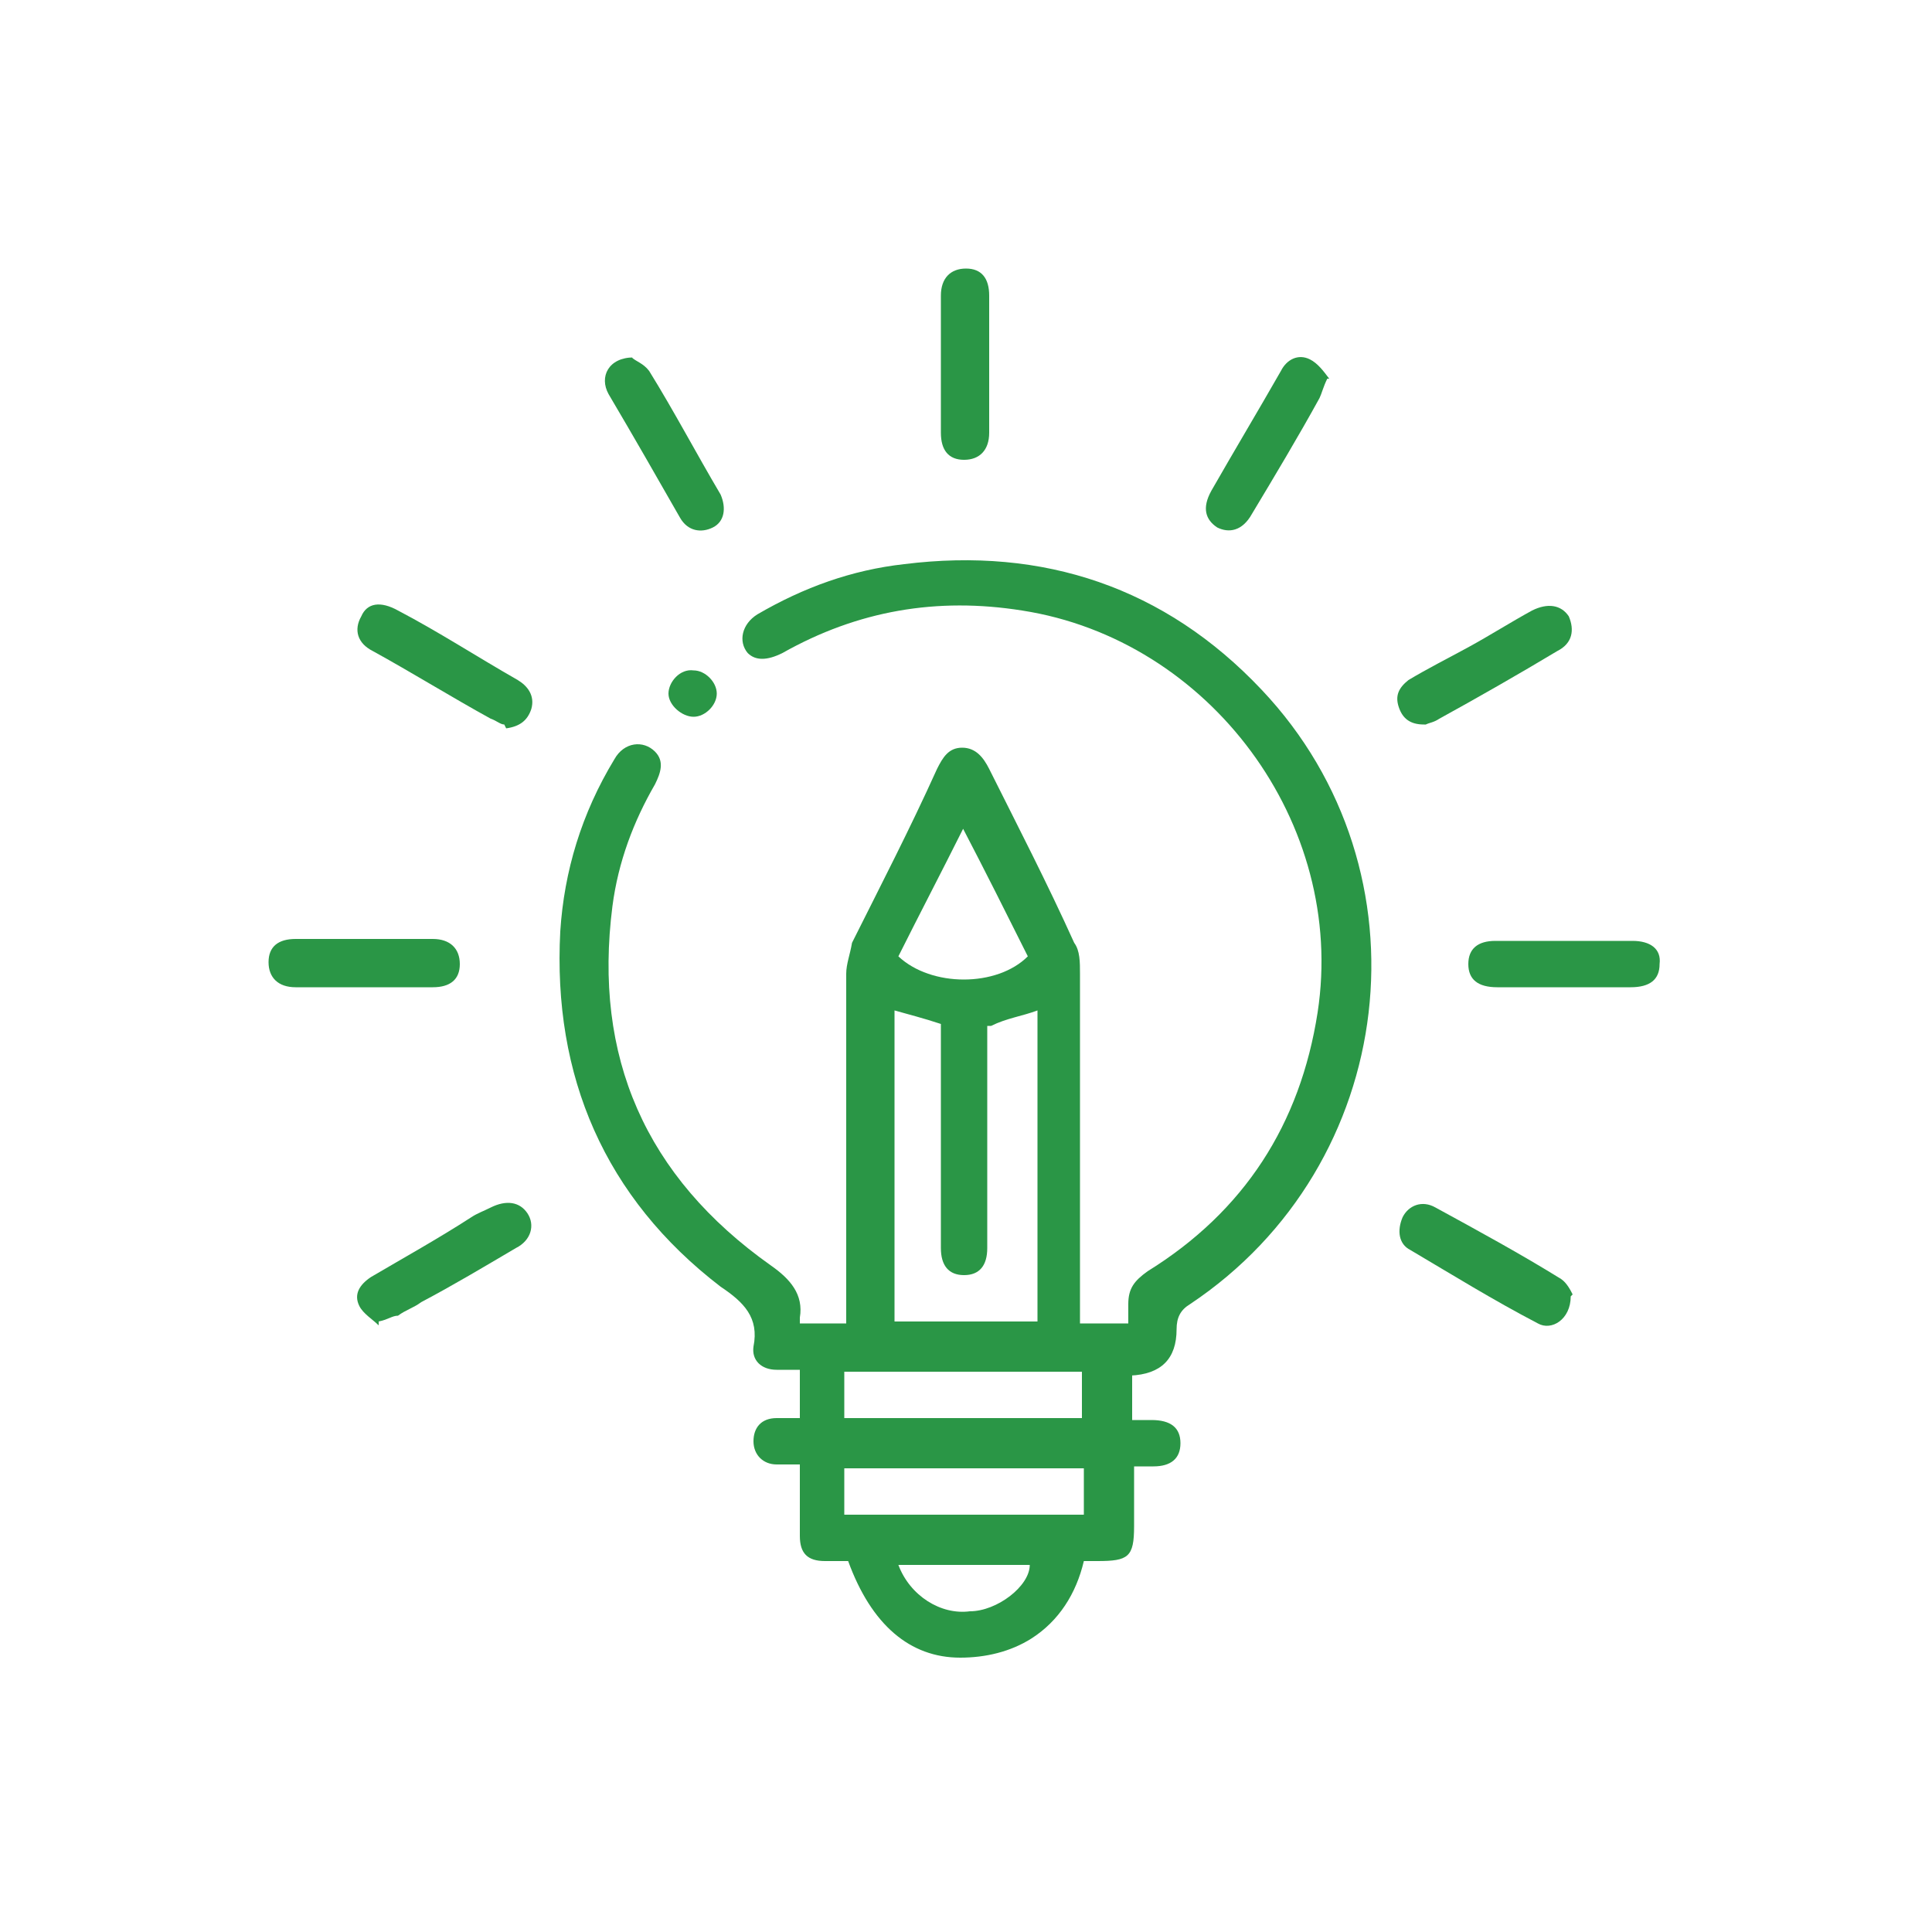 <?xml version="1.0" encoding="UTF-8"?>
<svg xmlns="http://www.w3.org/2000/svg" version="1.1" viewBox="0 0 100 100">
  <defs>
    <style>
      .cls-1 {
        fill: #2a9646;
      }
    </style>
  </defs>
  <!-- Generator: Adobe Illustrator 28.7.1, SVG Export Plug-In . SVG Version: 1.2.0 Build 142)  -->
  <g>
    <g id="Layer_1">
      <g id="Layer_1-2" data-name="Layer_1">
        <path class="cls-1" d="M58.6,71.1v2.4h1c1,0,1.5.4,1.5,1.2s-.5,1.2-1.4,1.2h-1v3.1c0,1.6-.3,1.8-1.9,1.8h-.7c-.4,1.7-1.3,3.1-2.7,4-1.1.7-2.4,1-3.7,1-2.6,0-4.6-1.7-5.8-5h-1.2c-.9,0-1.3-.4-1.3-1.3v-3.7h-1.2c-.7,0-1.2-.5-1.2-1.2s.4-1.2,1.2-1.2h1.2v-2.5h-1.2c-.8,0-1.3-.5-1.2-1.2.3-1.5-.5-2.3-1.7-3.1-6-4.6-8.7-10.9-8.3-18.4.2-3.1,1.1-6.1,2.8-8.9.5-.9,1.5-1,2.1-.4.5.5.3,1.1,0,1.7-1.1,1.9-1.9,4-2.2,6.3-1,7.8,1.7,14,8.2,18.6,1,.7,1.7,1.5,1.5,2.7v.3h2.4v-18.1c0-.5.2-1,.3-1.6,1.5-3,3-5.9,4.4-9,.3-.6.6-1.1,1.3-1.1s1.1.5,1.4,1.1c1.5,3,3,5.9,4.4,9,.3.4.3,1,.3,1.6v18.1h2.5v-1c0-.8.3-1.2,1-1.7,5-3.1,7.9-7.6,8.8-13.4,1.5-9.8-5.6-19.3-15.3-20.8-4.4-.7-8.5,0-12.4,2.2-.8.4-1.4.4-1.8,0-.5-.6-.3-1.5.5-2,2.4-1.4,4.9-2.3,7.6-2.6,7.2-.9,13.5,1.2,18.5,6.5,8.9,9.4,7.1,24.6-3.7,31.8-.5.3-.7.7-.7,1.3q0,2.3-2.4,2.4ZM51.1,53.1v11.5c0,.9-.4,1.4-1.2,1.4s-1.2-.5-1.2-1.4v-11.6c-.9-.3-1.7-.5-2.4-.7v16.1h7.4v-16.1c-.8.3-1.6.4-2.4.8h0ZM43.7,73.4h12.3v-2.4h-12.3s0,2.4,0,2.4ZM56.1,76h-12.4v2.4h12.4v-2.4ZM49.9,42.8c-1.2,2.4-2.3,4.5-3.4,6.7,1.7,1.6,5.1,1.6,6.7,0-1.1-2.2-2.2-4.4-3.4-6.7h0ZM46.5,81c.6,1.6,2.2,2.6,3.7,2.4,1.4,0,3.1-1.3,3.1-2.4h-6.8Z"/>
        <path class="cls-1" d="M26.1,37.5c-.2,0-.4-.2-.7-.3-2-1.1-4.1-2.4-6.1-3.5-.8-.4-1-1.1-.6-1.8.3-.7,1-.8,1.9-.3,2.1,1.1,4.1,2.4,6.2,3.6.5.3.9.8.7,1.5-.2.6-.6.9-1.3,1h0Z"/>
        <path class="cls-1" d="M73.7,37.5c-.7,0-1.1-.3-1.3-.9-.2-.6,0-1,.5-1.4,1-.6,2-1.1,3.1-1.7,1.1-.6,2.2-1.3,3.3-1.9.8-.4,1.5-.3,1.9.3.3.7.2,1.4-.6,1.8-2,1.2-4.1,2.4-6.1,3.5-.3.2-.5.2-.7.3h0Z"/>
        <path class="cls-1" d="M19.6,68.6c-.3-.3-.8-.6-1-1-.3-.6,0-1.1.6-1.5,1.7-1,3.5-2,5.2-3.1.3-.2.6-.3,1-.5.8-.4,1.5-.3,1.9.3s.2,1.4-.6,1.8c-1.7,1-3.2,1.9-4.9,2.8-.4.3-.8.4-1.2.7-.3,0-.5.2-1,.3h0Z"/>
        <path class="cls-1" d="M32.7,18.5c.2.2.6.3.9.7,1.3,2.1,2.4,4.2,3.7,6.4.3.7.2,1.4-.4,1.7s-1.3.2-1.7-.5c-1.2-2.1-2.4-4.2-3.7-6.4-.5-.9,0-1.9,1.3-1.9Z"/>
        <path class="cls-1" d="M81.3,67.1c0,1.2-1,1.8-1.7,1.4-2.3-1.2-4.4-2.5-6.6-3.8-.6-.3-.7-1-.4-1.7.3-.6,1-.9,1.7-.5,2.2,1.2,4.4,2.4,6.5,3.7.3.2.5.6.6.8h0Z"/>
        <path class="cls-1" d="M68.7,19.6c-.2.4-.3.8-.4,1-1.1,2-2.3,4-3.5,6-.5.9-1.2,1-1.8.7-.6-.4-.8-1-.3-1.9,1.2-2.1,2.4-4.1,3.6-6.2.3-.6.9-.9,1.5-.6.4.2.7.6,1,1Z"/>
        <path class="cls-1" d="M48.7,18.9v-3.6c0-.9.5-1.4,1.3-1.4s1.2.5,1.2,1.4v7.1c0,.9-.5,1.4-1.3,1.4s-1.2-.5-1.2-1.4v-3.6Z"/>
        <path class="cls-1" d="M18.9,51.1h-3.6c-.9,0-1.4-.5-1.4-1.3s.5-1.2,1.4-1.2h7.1c.9,0,1.4.5,1.4,1.3s-.5,1.2-1.4,1.2h-3.6Z"/>
        <path class="cls-1" d="M81,51.1h-3.5c-1,0-1.5-.4-1.5-1.2s.5-1.2,1.4-1.2h7.1c.9,0,1.5.4,1.4,1.2,0,.8-.5,1.2-1.5,1.2h-3.5,0Z"/>
        <path class="cls-1" d="M37.1,35.9c0,.6-.6,1.2-1.2,1.2s-1.3-.6-1.3-1.2.6-1.3,1.3-1.2c.6,0,1.2.6,1.2,1.2Z"/>
      </g>
    </g>
  </g>
</svg>